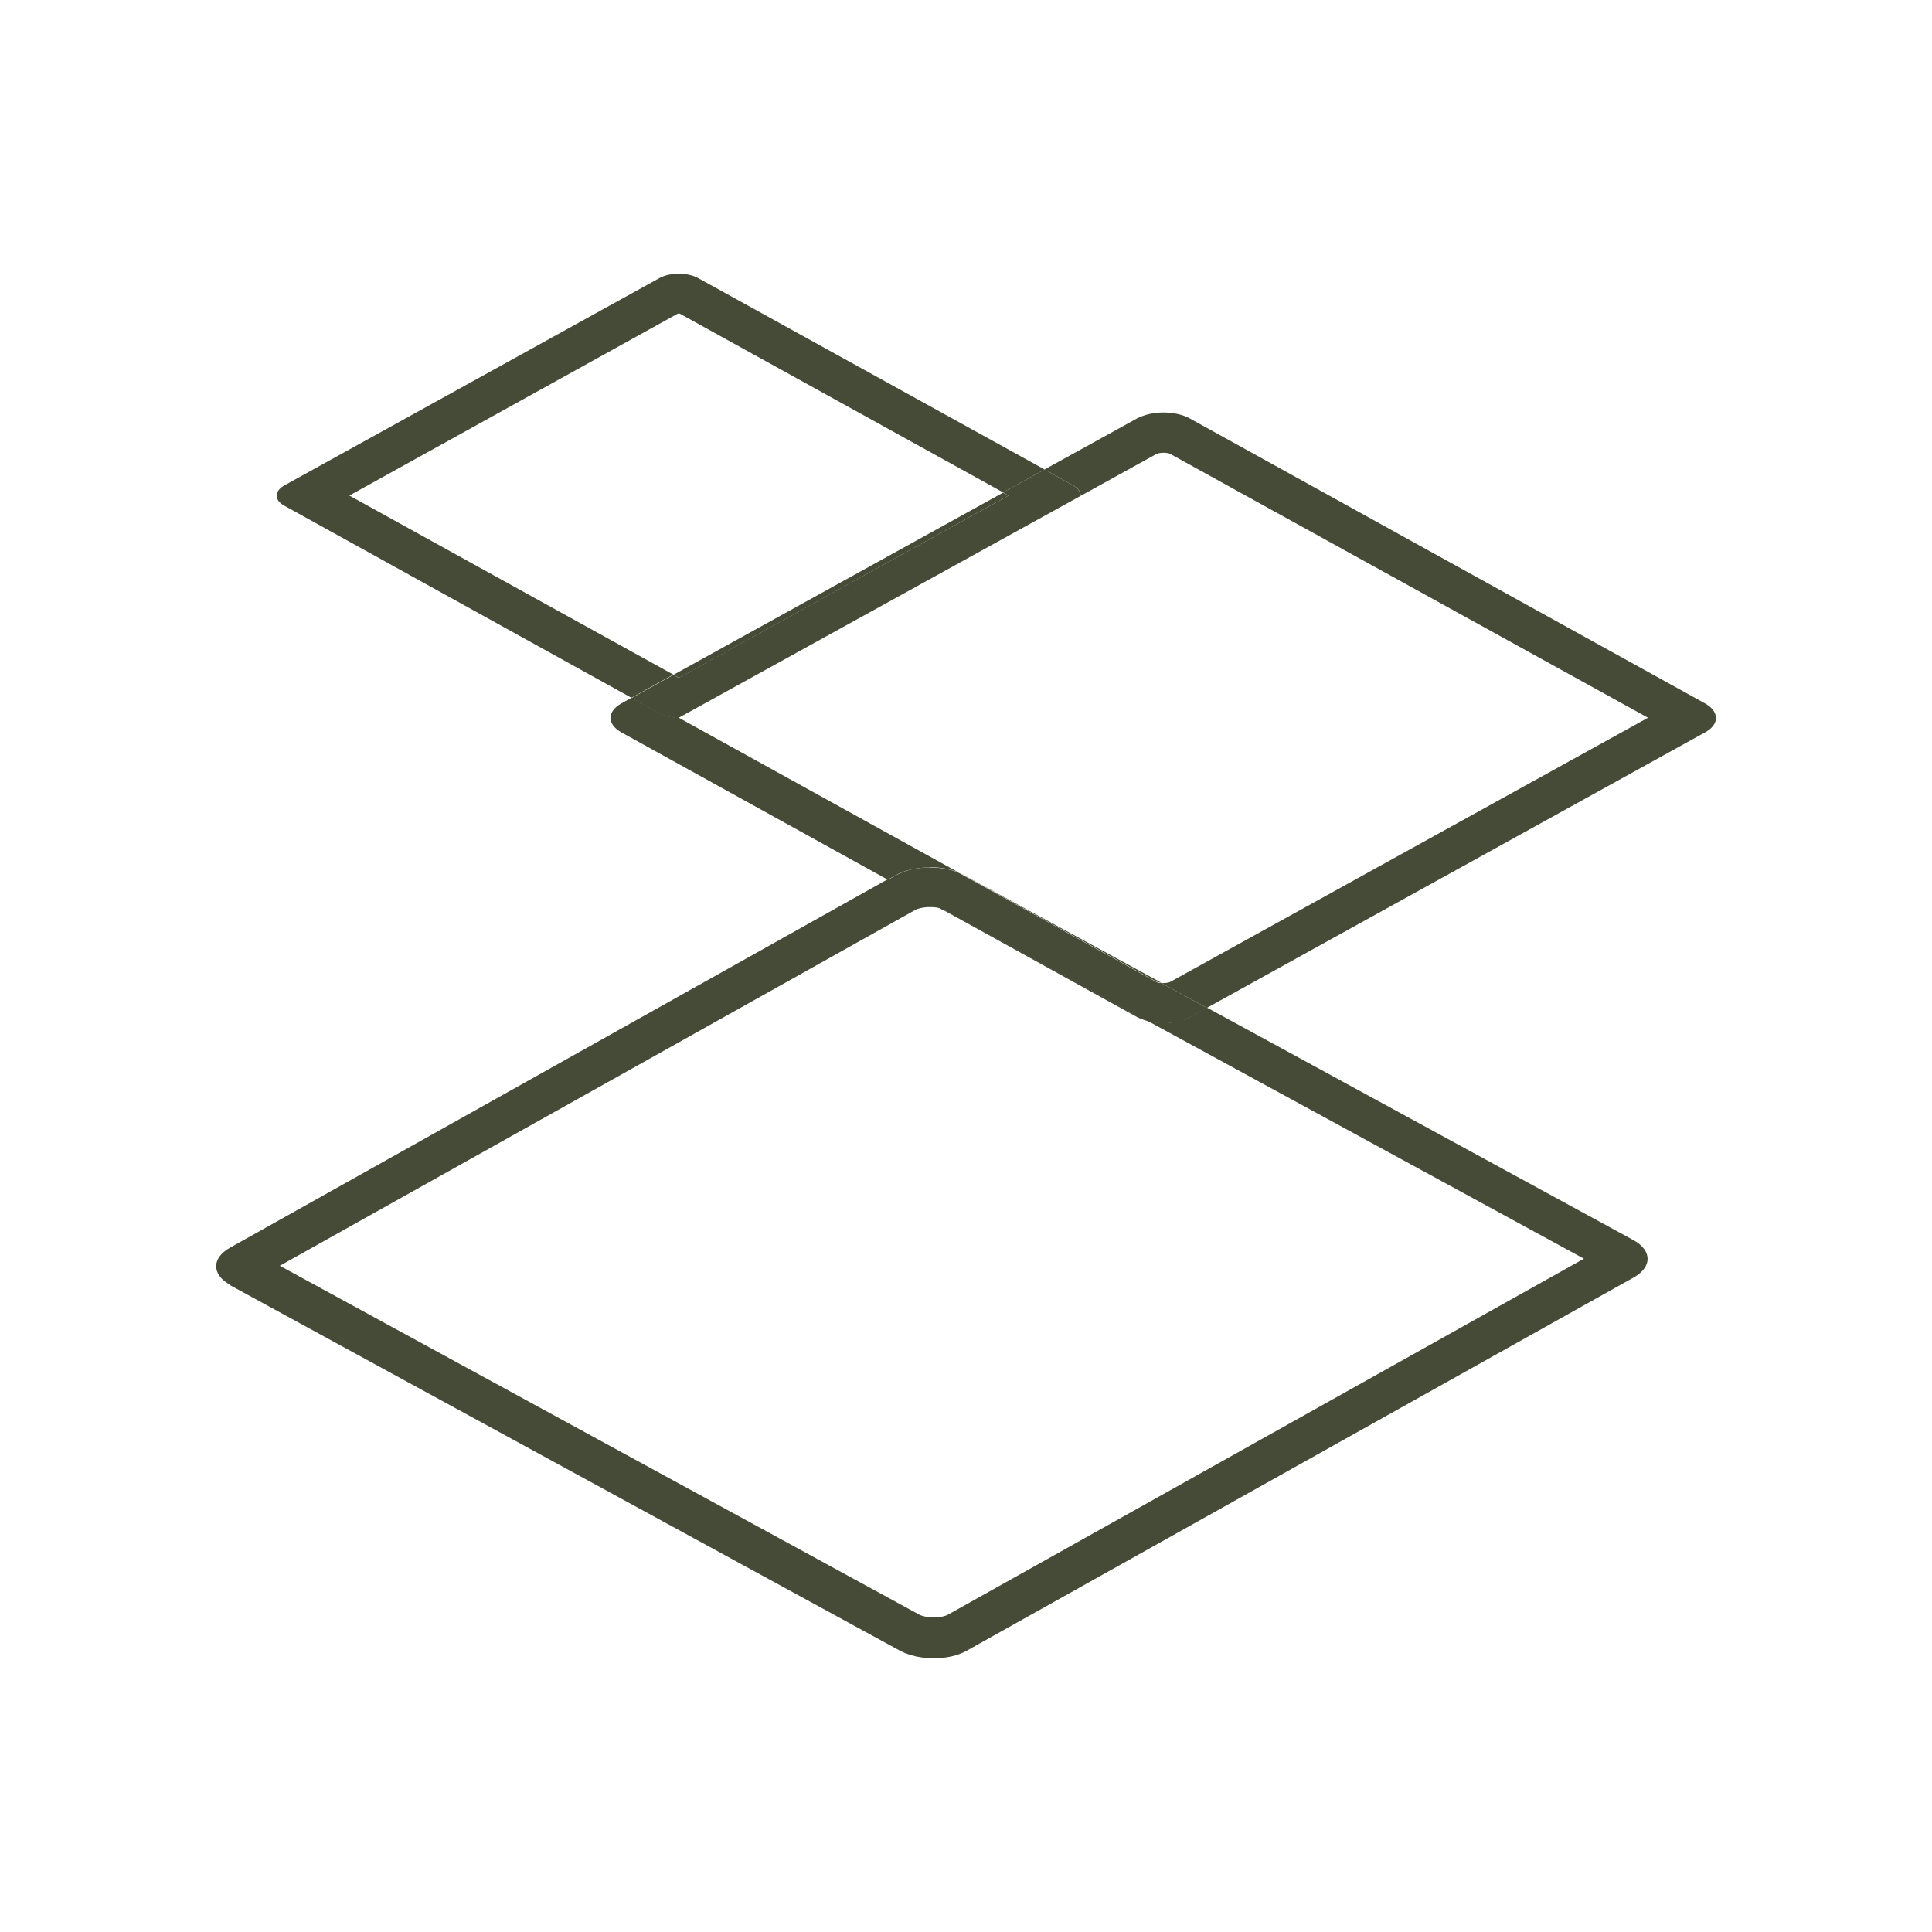 <?xml version="1.0" encoding="UTF-8"?> <svg xmlns="http://www.w3.org/2000/svg" id="Camada_1" viewBox="0 0 60 60"><defs><style> .cls-1 { fill: #464b37; } </style></defs><polygon class="cls-1" points="21.07 21.04 21.08 21.04 21.11 21.04 31.32 15.39 31.15 15.3 20.91 20.96 21.07 21.04"></polygon><path class="cls-1" d="M33.56,15.4l2.37-1.31s.08-.03.2-.03c.1,0,.18.02.2.03l14.85,8.2-14.85,8.21s-.09.03-.2.03c-.02,0-.04,0-.06,0l1.41.77,15.48-8.56c.44-.24.44-.64,0-.89l-16.02-8.86c-.22-.12-.52-.18-.81-.18s-.57.06-.81.18l-2.88,1.59.88.49c.16.09.25.21.24.33Z"></path><path class="cls-1" d="M29.78,27.1l6.14,3.39s.07.02.15.03l-6.17-3.36s-.08-.04-.12-.06Z"></path><path class="cls-1" d="M29.24,28.23l6.08,3.36c.1.05.21.09.33.12l-6.34-3.46s-.04-.02-.07-.03Z"></path><path class="cls-1" d="M28.87,26.93c.33,0,.65.06.91.17l-8.7-4.81c-.21,0-.42-.05-.59-.14l-.88-.48-.32.18c-.44.25-.44.64,0,.89l8.28,4.58.25-.14c.29-.16.66-.24,1.04-.24Z"></path><path class="cls-1" d="M29.31,28.26l6.34,3.46c.15.04.31.06.48.06.29,0,.59-.06.81-.18l.54-.3-1.41-.77c-.08,0-.13-.02-.15-.03l-6.14-3.39c-.26-.12-.58-.17-.91-.17-.38,0-.75.08-1.04.24l-.25.14,1.66.92s.06.02.07.03Z"></path><path class="cls-1" d="M7.14,39.91l20.82,11.36c.29.15.67.23,1.04.23.38,0,.75-.08,1.03-.24l20.71-11.59c.57-.32.57-.83,0-1.15l-13.26-7.23-.54.3c-.22.12-.52.18-.81.18-.16,0-.32-.02-.48-.06l13.54,7.38-19.76,11.06c-.05.03-.21.08-.43.08-.22,0-.38-.05-.44-.08l-19.87-10.84,19.75-11.06c.06-.03.22-.08.44-.08.16,0,.28.02.36.05l-1.66-.92-20.44,11.45c-.57.32-.57.83,0,1.15Z"></path><path class="cls-1" d="M21.08,22.29l12.48-6.89c0-.12-.08-.24-.24-.33l-.88-.49-1.29.71.17.1-10.22,5.65h-.04l-.15-.08-1.3.72.88.48c.17.09.38.14.59.14Z"></path><path class="cls-1" d="M10.85,15.39l10.2-5.65s.01,0,.03,0,.01,0,.03,0l10.04,5.55,1.29-.71-10.77-5.95c-.17-.09-.38-.13-.59-.13s-.42.04-.59.13l-11.65,6.44c-.33.18-.33.47,0,.64l10.77,5.96,1.3-.72-10.06-5.56Z"></path></svg> 